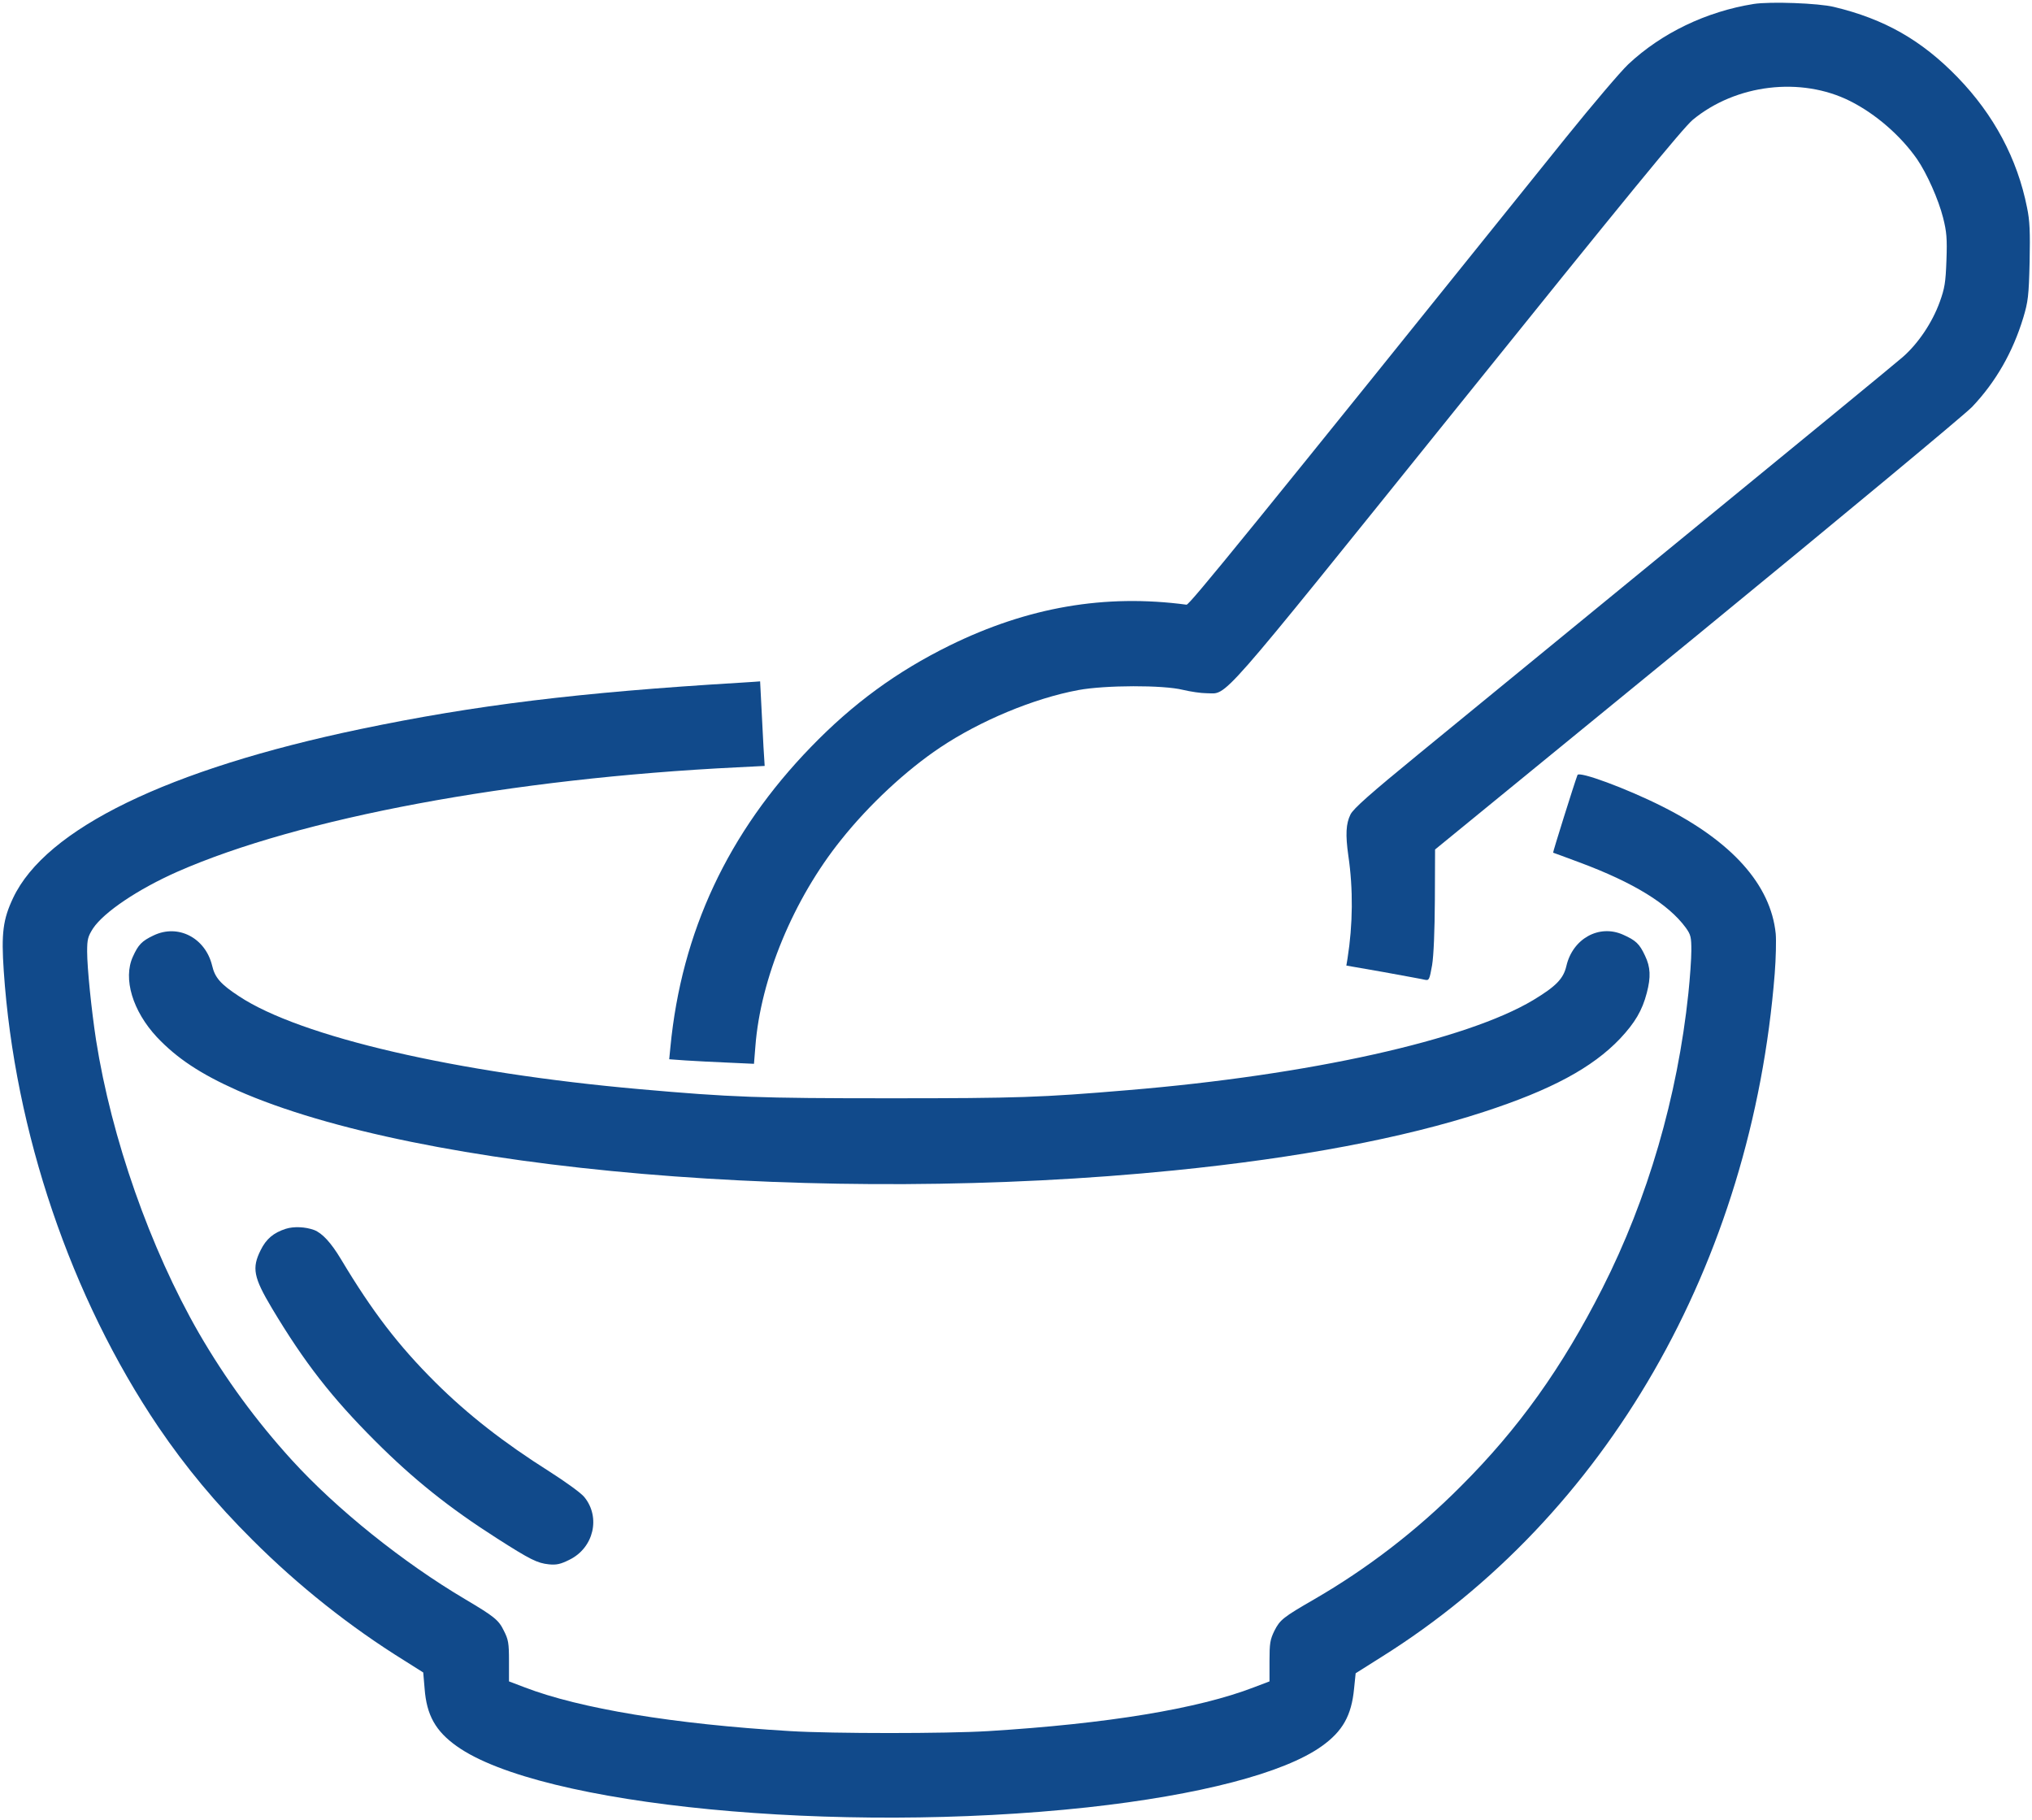 <svg xmlns="http://www.w3.org/2000/svg" viewBox="0 0 1026 919" enable-background="new 0 0 1026 919"><g transform="matrix(.1 0 0-.1 0 919)" fill="#114a8b"><path d="m8855 9170c-239-38-466-147-634-305-39-37-180-203-314-369-1607-1999-1902-2361-1916-2359-412 55-801-12-1196-206-268-132-489-294-700-512-419-432-654-934-710-1516l-6-61 83-6c46-3 142-8 214-11l131-6 7 87c26 343 192 744 433 1044 141 177 328 351 500 466 202 135 472 248 698 290 135 25 428 26 528 1 38-9 91-17 119-17 110 0 31-90 1264 1441 855 1063 1142 1413 1191 1454 218 180 546 219 794 95 130-65 257-176 339-294 50-73 108-204 131-295 18-71 21-105 17-215-4-113-9-142-34-211-38-105-110-211-187-278-34-30-525-433-1092-897-566-464-1175-962-1353-1108-243-199-328-274-343-304-23-46-26-102-11-208 25-169 23-348-4-519l-6-36 189-33c103-19 198-36 209-39 20-4 22 2 35 74 8 49 13 171 14 331l1 253 1320 1079c725 594 1351 1114 1391 1155 119 125 206 276 259 451 24 80 28 109 32 281 3 153 1 208-13 275-49 247-168 469-350 657s-370 295-625 356c-78 19-321 28-405 15"/><path d="m3735 5743c-814-49-1335-113-1915-234-971-203-1589-503-1754-853-51-108-60-178-47-369 55-812 339-1648 781-2302 138-203 289-385 475-570 231-231 493-439 767-609l95-60 7-82c10-133 55-214 162-290 422-301 1922-446 3185-309 565 62 993 173 1183 309 105 75 150 154 163 290l8 78 130 82c1136 711 1870 1987 1986 3451 6 77 8 168 5 201-25 247-221 466-574 643-181 91-420 179-427 158-17-45-125-390-123-392 2 0 62-23 133-49 274-102 449-210 537-330 25-35 28-47 28-115 0-42-7-139-15-216-55-523-205-1037-434-1489-204-402-424-710-716-1001-222-223-472-415-740-570-156-90-172-103-200-158-22-45-25-64-25-153v-103l-79-30c-280-108-739-184-1341-221-211-13-786-13-1000 0-587 35-1063 114-1341 221l-79 30v103c0 90-3 108-26 153-26 54-49 72-194 158-316 187-650 455-877 704-180 198-334 408-469 641-246 428-441 983-519 1479-23 150-45 364-45 447 0 62 4 76 30 117 55 82 227 198 426 286 616 271 1685 471 2827 527l138 7-6 96c-3 53-8 149-11 214l-6 117-26-2c-15-1-49-3-77-5"/><path d="m775 4467c-59-28-77-47-104-107-51-111-1-275 121-406 101-107 220-186 406-269 923-408 2959-582 4732-404 627 63 1157 163 1561 295 341 111 549 223 689 370 75 80 112 142 135 231 21 80 19 130-9 188-28 60-46 77-111 106-121 54-254-20-286-158-15-65-53-103-167-172-337-202-1131-379-2047-455-437-37-557-41-1200-41-665 0-802 5-1265 46-926 82-1713 264-2023 469-93 61-122 94-136 155-34 140-172 212-296 152"/><path d="m1443 2986c-62-20-99-51-127-108-45-90-36-137 57-293 164-274 301-450 522-671 193-193 373-337 616-492 166-106 202-124 260-130 39-4 60 1 104 23 123 60 159 215 75 317-16 20-95 77-175 128-231 146-413 288-576 450-187 186-319 358-477 622-51 85-95 132-136 148-44 16-102 19-143 6"/></g></svg>